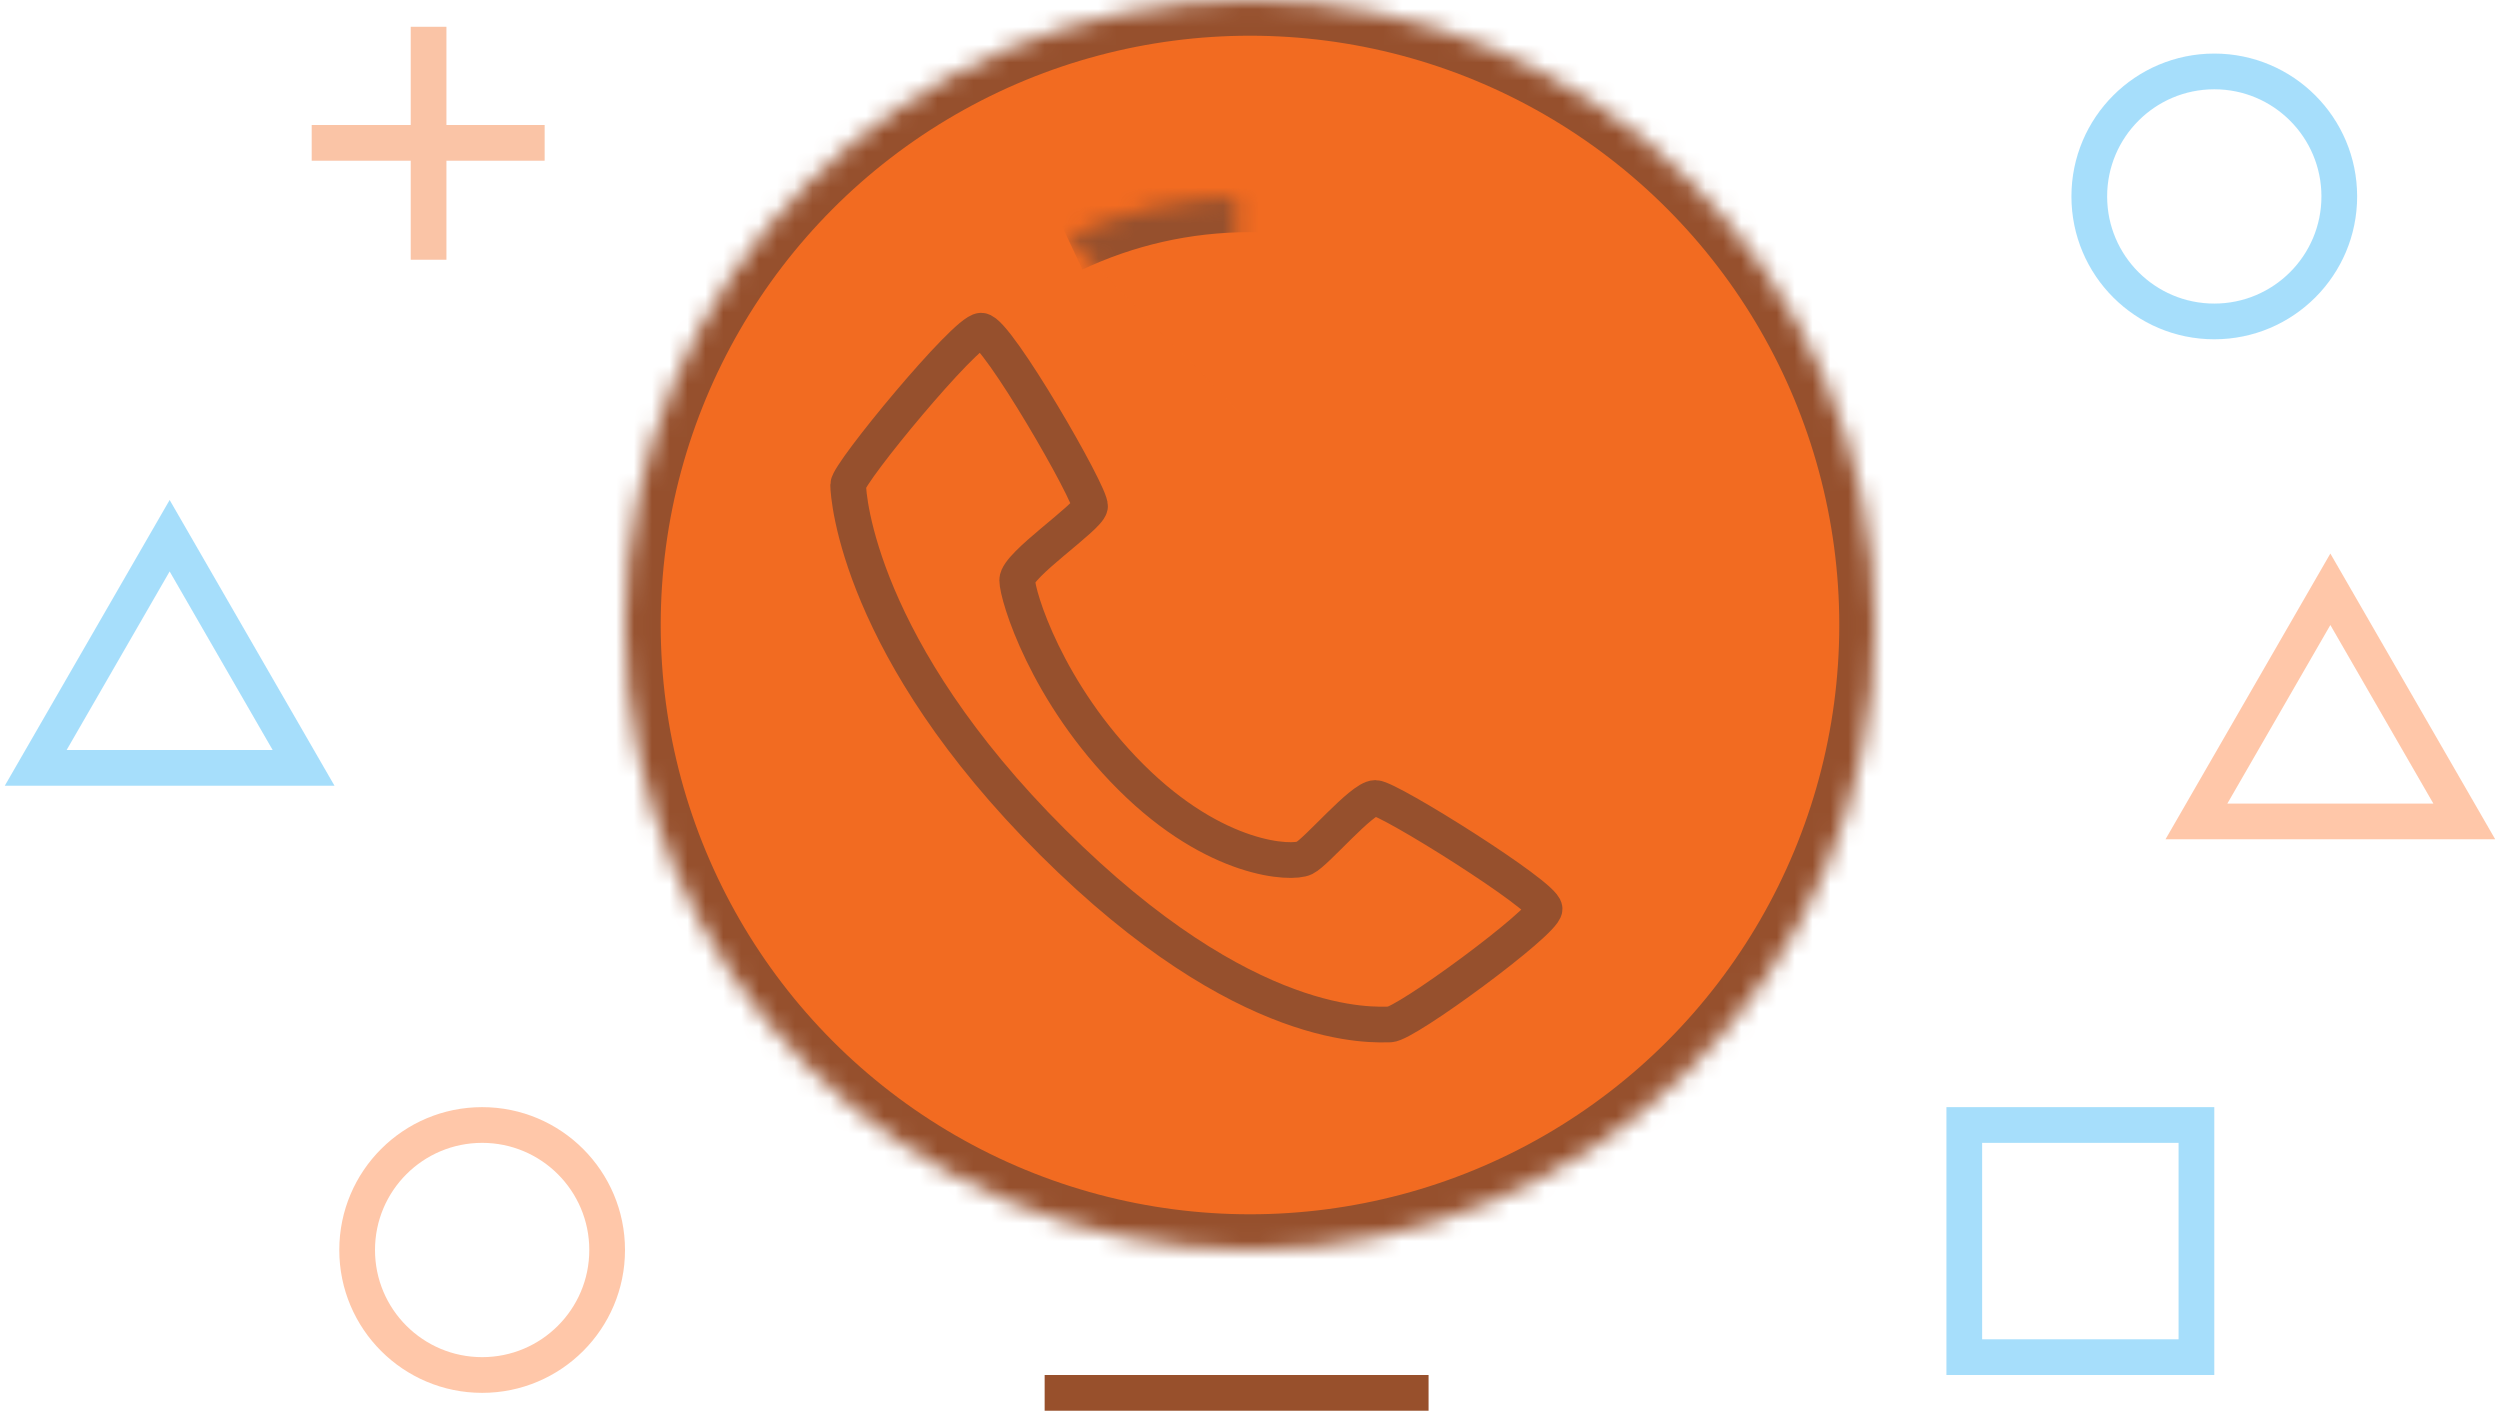 <?xml version="1.0" encoding="UTF-8" standalone="no"?>
<svg width="140px" height="79px" viewBox="0 0 140 79" version="1.1" xmlns="http://www.w3.org/2000/svg" xmlns:xlink="http://www.w3.org/1999/xlink">
    <!-- Generator: Sketch 39.1 (31720) - http://www.bohemiancoding.com/sketch -->
    <title>Group 4</title>
    <desc>Created with Sketch.</desc>
    <defs>
        <circle id="path-1" cx="35" cy="35" r="35"></circle>
        <mask id="mask-2" maskContentUnits="userSpaceOnUse" maskUnits="objectBoundingBox" x="0" y="0" width="70" height="70" fill="white">
            <use xlink:href="#path-1"></use>
        </mask>
        <path d="M56.573,45.529 C58.128,42.35 59,38.777 59,35 C59,21.745 48.255,11 35,11 C31.339,11 27.87,11.82 24.765,13.285" id="path-3"></path>
        <mask id="mask-4" maskContentUnits="userSpaceOnUse" maskUnits="objectBoundingBox" x="0" y="0" width="34.235" height="34.529" fill="white">
            <use xlink:href="#path-3"></use>
        </mask>
        <path d="M49.612,41.528 C50.504,39.535 51,37.325 51,35 C51,26.163 43.837,19 35,19 C32.665,19 30.447,19.5 28.447,20.399" id="path-5"></path>
        <mask id="mask-6" maskContentUnits="userSpaceOnUse" maskUnits="objectBoundingBox" x="0" y="0" width="22.553" height="22.528" fill="white">
            <use xlink:href="#path-5"></use>
        </mask>
    </defs>
    <g id="Page-1" stroke="none" stroke-width="1" fill="none" fill-rule="evenodd">
        <g id="HowWeDoIt" transform="translate(-751, -4360)">
            <g id="Group-4" transform="translate(753, 4360)">
                <polygon id="Triangle-1-Copy-5" stroke-opacity="0.5" stroke="#4EBFF8" stroke-width="2" points="7.5 30 15 43 0 43"></polygon>
                <polygon id="Triangle-1-Copy-6" stroke-opacity="0.4" stroke="#FF752A" stroke-width="2" points="128.5 33 136 46 121 46"></polygon>
                <circle id="Oval-22-Copy-6" stroke-opacity="0.5" stroke="#4EBFF8" stroke-width="2" cx="122" cy="11" r="7"></circle>
                <circle id="Oval-22-Copy-7" stroke-opacity="0.4" stroke="#FF752A" stroke-width="2" cx="25" cy="70" r="7"></circle>
                <rect id="Rectangle-43-Copy-3" stroke-opacity="0.5" stroke="#4EBFF8" stroke-width="2" x="108" y="63" width="13" height="13"></rect>
                <g id="Group-7-Copy-4" opacity="0.4" transform="translate(16, 2)" stroke="#F26B21" stroke-width="2" stroke-linecap="square">
                    <path d="M6,0.5 L6,11.545" id="Line"></path>
                    <path d="M11.5,6 L0.455,6" id="Line-Copy-10"></path>
                </g>
                <g id="Group-34" transform="translate(33, 0)" stroke="#96502D" fill="#F26B21">
                    <use id="Oval-150" mask="url(#mask-2)" stroke-width="4" xlink:href="#path-1"></use>
                    <use id="Oval-150-Copy" mask="url(#mask-4)" stroke-width="4" xlink:href="#path-3"></use>
                    <use id="Oval-150-Copy-2" mask="url(#mask-6)" stroke-width="4" xlink:href="#path-5"></use>
                    <path d="M42.018,44.686 C41.263,44.686 38.73,47.712 38.047,48.049 C37.363,48.386 33.097,48.265 28.343,43.529 C23.589,38.794 21.963,33.343 21.963,32.487 C21.963,31.631 25.931,28.986 26.04,28.366 C26.15,27.745 20.813,18.519 19.946,18.519 C19.08,18.519 12.497,26.488 12.497,27.151 C12.497,27.814 13.1,36.358 23.956,47.172 C34.811,57.985 41.963,57.366 42.832,57.369 C43.701,57.372 51.497,51.628 51.497,50.895 C51.497,50.162 42.772,44.686 42.018,44.686 L42.018,44.686 Z" id="Shape" stroke-width="2"></path>
                </g>
                <path d="M57.5,78 L77,78" id="Line-Copy-15" stroke="#98502C" stroke-width="2" stroke-linecap="square"></path>
            </g>
        </g>
    </g>
</svg>